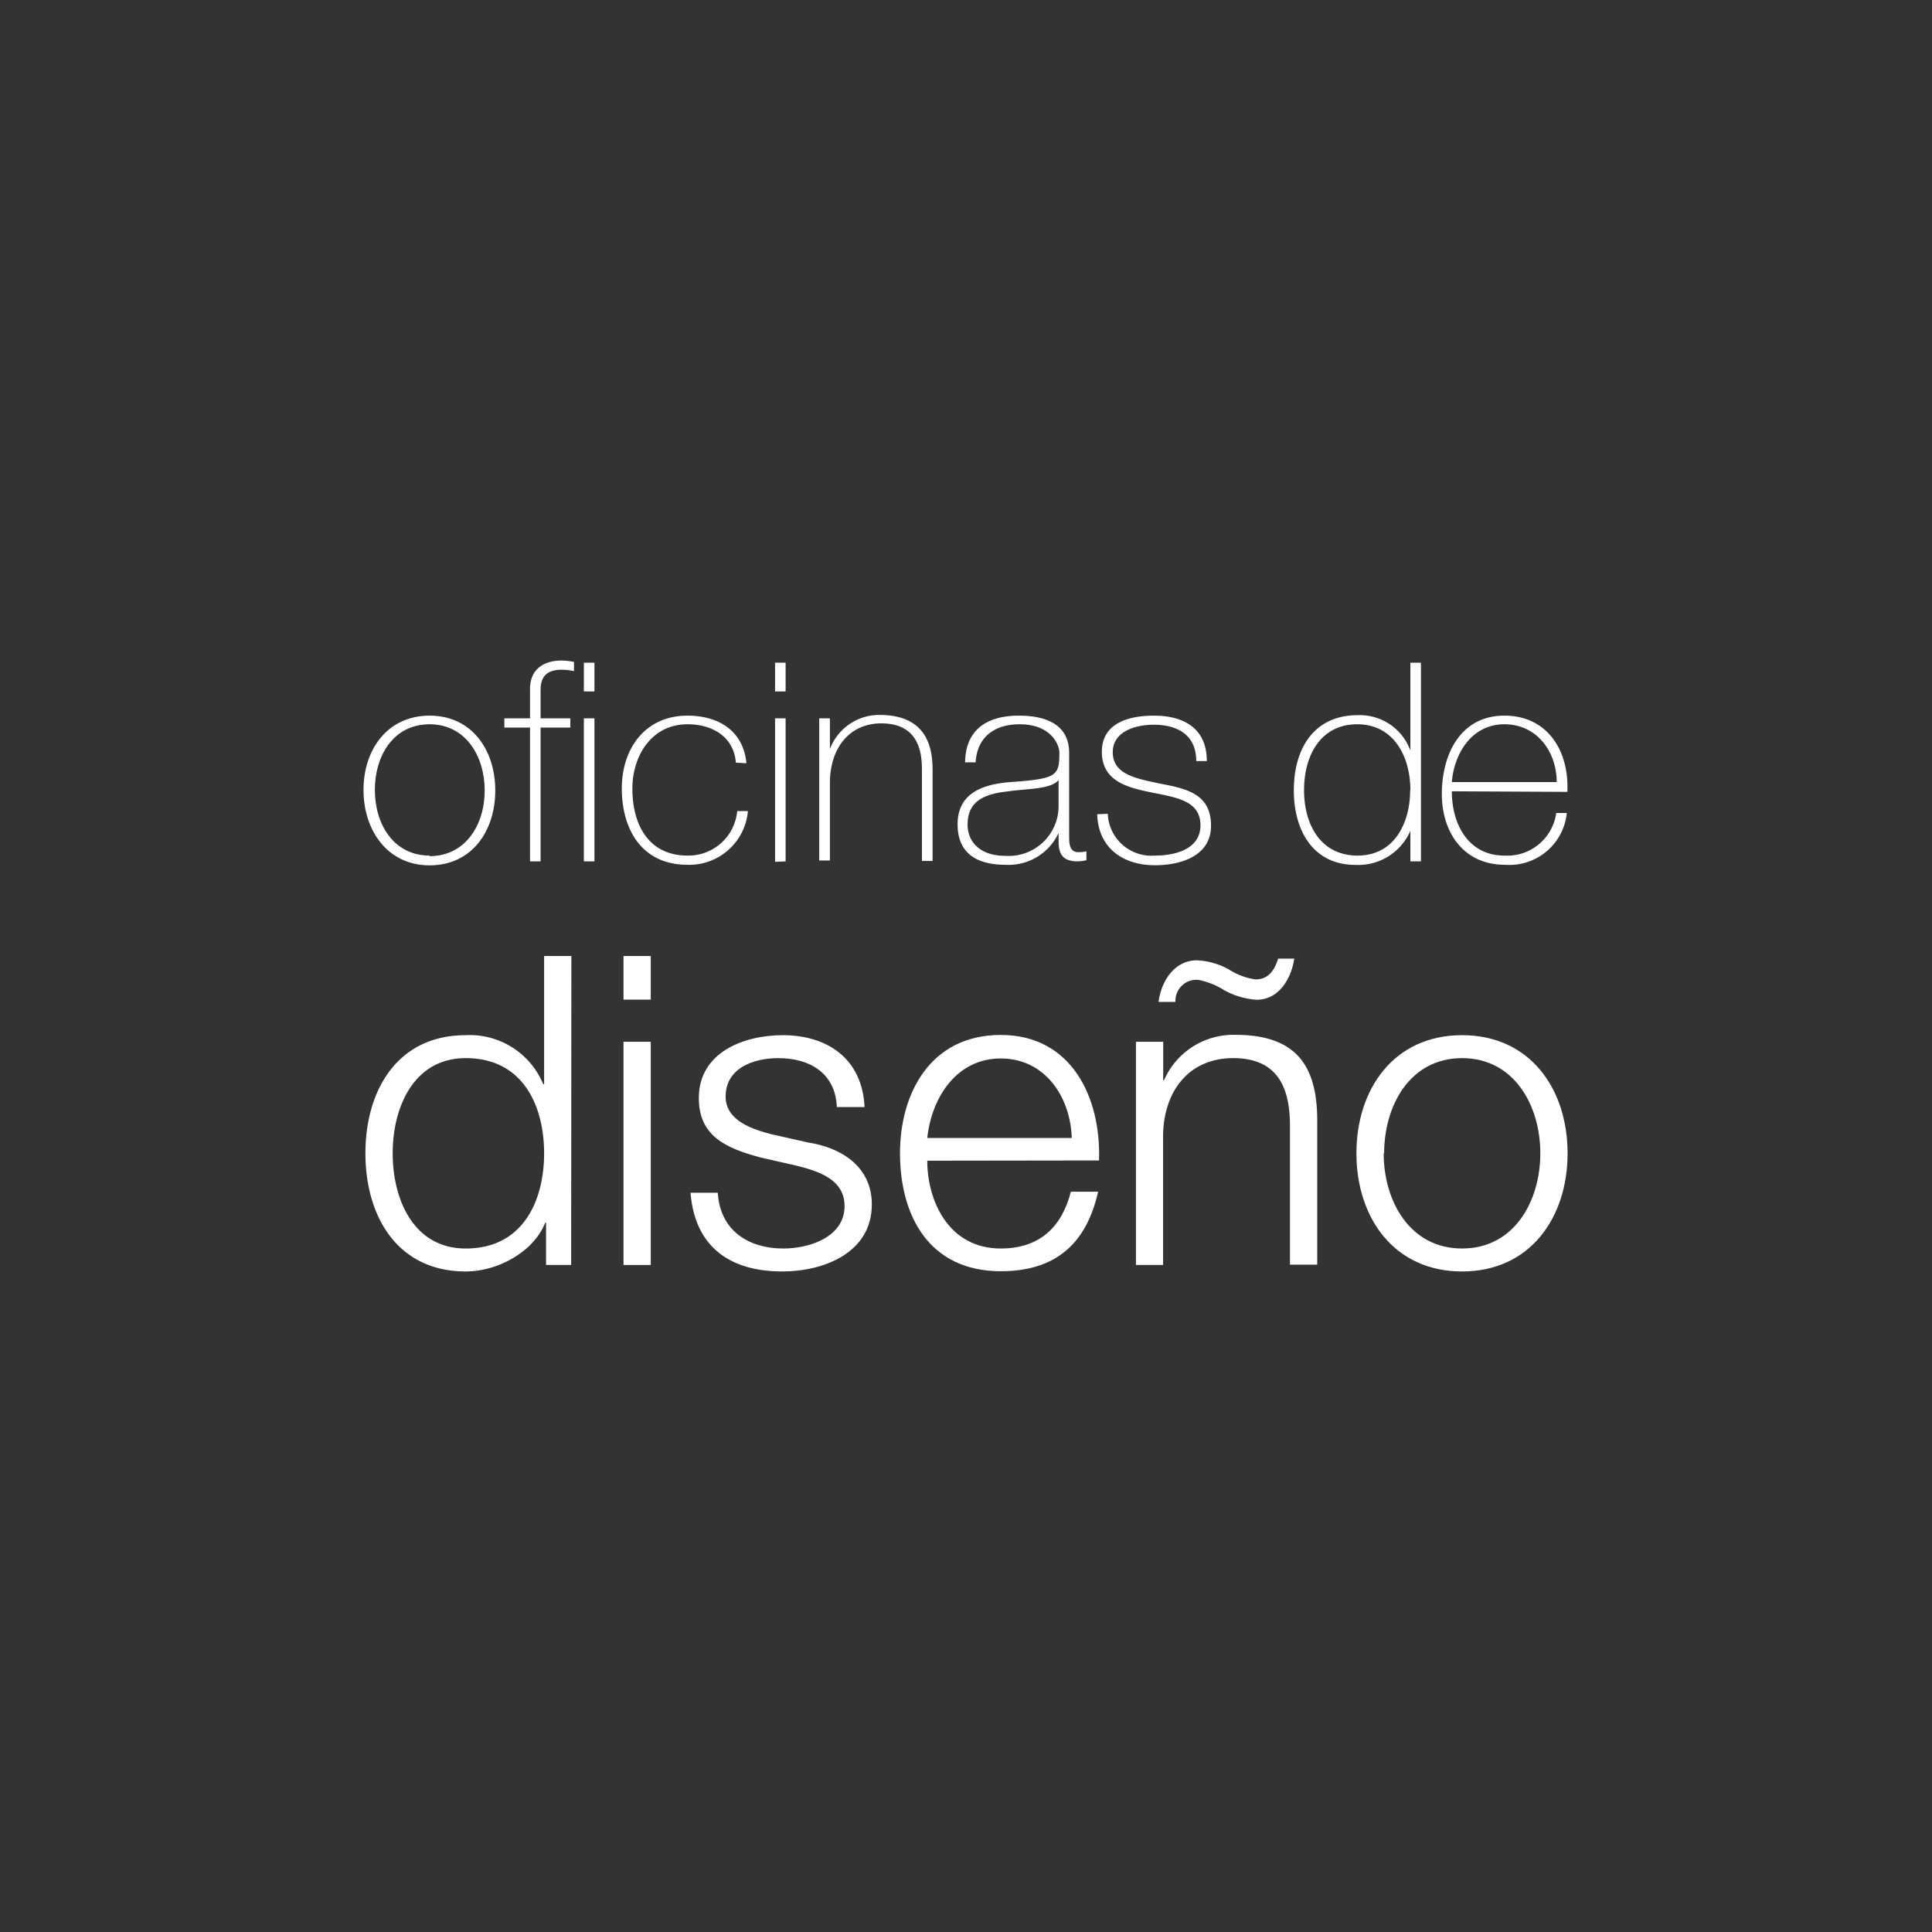 <svg xmlns="http://www.w3.org/2000/svg" viewBox="0 0 170.08 170.08"><rect x="0" y="0" width="170.08" height="170.08" fill="#333333" stroke="none"/><defs><style>.cls-1{fill:#fff;}</style></defs><g id="Texto"><path class="cls-1" d="M37.82,63c3.7,0,5.78,3,5.78,6.59s-2.08,6.59-5.78,6.59S32,73.11,32,69.54,34.12,63,37.82,63Zm0,12.37c3.16,0,4.85-2.77,4.85-5.78S41,63.76,37.82,63.76,33,66.52,33,69.54,34.66,75.32,37.82,75.32Z"/><path class="cls-1" d="M44.4,63.24h2.26V60.65c0-1.77,1.25-2.5,2.77-2.5a6,6,0,0,1,1.1.12v.81a5.22,5.22,0,0,0-1.1-.12c-1,0-1.84.36-1.84,1.76v2.52h2.62v.81H47.59V75.83h-.93V64.05H44.4Zm7-4.9h.93v2.53h-.93Zm0,4.9h.93V75.83h-.93Z"/><path class="cls-1" d="M64.78,67.14c-.17-2.23-2-3.38-4.26-3.38-3.16,0-4.85,2.79-4.85,5.65,0,3.41,1.59,5.91,4.85,5.91A4.32,4.32,0,0,0,64.9,71.4h.94a5.18,5.18,0,0,1-5.32,4.73c-4.09,0-5.78-3.21-5.78-6.72S56.8,63,60.52,63c2.72,0,4.92,1.32,5.19,4.19Z"/><path class="cls-1" d="M68.23,60.87V58.34h.93v2.53Zm0,15V63.24h.93V75.83Z"/><path class="cls-1" d="M72.12,63.24h.94v2.7h0a4.64,4.64,0,0,1,4.5-3C82.05,63,82.1,66.5,82.1,68v7.79h-.94v-8c0-1.3-.14-4.11-3.57-4.11-2.82,0-4.53,2.18-4.53,5.26v6.81h-.94Z"/><path class="cls-1" d="M94.12,73.5c0,.74,0,1.52.83,1.52a4.29,4.29,0,0,0,.69-.07v.78a4.29,4.29,0,0,1-.76.1c-1.47,0-1.69-.81-1.69-1.84v-.66h0a4.85,4.85,0,0,1-4.68,2.8c-2.38,0-4.21-.91-4.21-3.56,0-2.94,2.54-3.55,4.63-3.72,4.16-.29,4.33-.56,4.33-2.62,0-.56-.64-2.47-3.5-2.47-2.26,0-3.75,1.17-3.87,3.35h-.93C85,64.34,86.75,63,89.71,63c2.2,0,4.41.68,4.41,3.28Zm-.93-4.82c-.74.83-2.75.73-4.56,1-2.2.24-3.45,1-3.45,2.91,0,1.52,1.1,2.75,3.3,2.75A4.39,4.39,0,0,0,93.19,71Z"/><path class="cls-1" d="M97.52,71.64a3.85,3.85,0,0,0,4.16,3.68c1.64,0,4-.49,4-2.67s-2.16-2.45-4.32-2.89S97,68.75,97,66.18,99.45,63,101.58,63c2.68,0,4.66,1.15,4.66,4h-.93c0-2.27-1.62-3.2-3.73-3.2-1.71,0-3.62.63-3.62,2.42,0,2,2.16,2.33,4.19,2.77,2.5.46,4.46,1,4.46,3.7s-2.72,3.48-4.93,3.48c-2.86,0-5-1.55-5.09-4.49Z"/><path class="cls-1" d="M124.16,73.14h0a5,5,0,0,1-4.82,3c-3.8,0-5.44-3.09-5.44-6.57,0-3.72,1.81-6.61,5.61-6.61a4.74,4.74,0,0,1,4.65,3.11h0V58.34h.93V75.83h-.93Zm0-3.58c0-2.94-1.45-5.8-4.68-5.8s-4.68,2.76-4.68,5.8,1.47,5.76,4.71,5.76S124.14,72.45,124.14,69.56Z"/><path class="cls-1" d="M127.81,69.66c0,3,1.52,5.66,4.63,5.66A4.35,4.35,0,0,0,137,71.57h.93a5.08,5.08,0,0,1-5.44,4.56c-3.67,0-5.61-2.89-5.56-6.37S128.64,63,132.44,63s5.71,3.11,5.54,6.71Zm9.23-.81c0-2.64-1.71-5.09-4.6-5.09s-4.43,2.59-4.63,5.09Z"/><path class="cls-1" d="M50.28,111.36H48.07v-3.73H48c-1,2.55-4.15,4.3-7,4.3-6,0-8.83-4.83-8.83-10.4S35,91.13,41,91.13a7,7,0,0,1,6.82,4.31h.08V84.16h2.4ZM41,109.91c5.11,0,6.9-4.3,6.9-8.38s-1.79-8.38-6.9-8.38c-4.57,0-6.43,4.31-6.43,8.38S36.41,109.91,41,109.91Z"/><path class="cls-1" d="M54.89,84.16h2.4V88h-2.4Zm0,7.55h2.4v19.65h-2.4Z"/><path class="cls-1" d="M73.67,97.46c-.12-3-2.4-4.31-5.15-4.31-2.13,0-4.64.84-4.64,3.39,0,2.14,2.43,2.9,4.07,3.32l3.2.72c2.74.42,5.6,2,5.6,5.45,0,4.26-4.23,5.9-7.88,5.9-4.57,0-7.7-2.13-8.08-6.93h2.4c.19,3.24,2.59,4.91,5.79,4.91,2.25,0,5.37-1,5.37-3.73,0-2.29-2.13-3.05-4.3-3.58L67,101.91c-3.12-.83-5.48-1.9-5.48-5.25,0-4,3.92-5.53,7.39-5.53,3.92,0,7,2.06,7.2,6.33Z"/><path class="cls-1" d="M81.63,102.18c0,3.51,1.86,7.73,6.47,7.73,3.51,0,5.41-2,6.17-5h2.4c-1,4.45-3.62,7-8.57,7-6.25,0-8.87-4.8-8.87-10.4,0-5.18,2.62-10.4,8.87-10.4s8.84,5.53,8.65,11.05Zm12.72-2c-.11-3.62-2.36-7-6.25-7s-6.09,3.43-6.47,7Z"/><path class="cls-1" d="M100,91.71h2.4V95.1h.07a6.67,6.67,0,0,1,6.29-4c5.52,0,7.2,2.9,7.2,7.58v12.65h-2.4V99.1c0-3.39-1.11-5.95-5-5.95s-6.1,2.9-6.17,6.75v11.46H100Zm13.94-7.32c-.27,1.75-1.33,3.62-3.31,3.62a6.74,6.74,0,0,1-2.86-.84,6.6,6.6,0,0,0-2.29-.91,1.85,1.85,0,0,0-2,1.94h-1.49c.23-1.79,1.37-3.66,3.39-3.66a6.3,6.3,0,0,1,2.86.84,5.83,5.83,0,0,0,2.28.84c1.18,0,1.68-.84,2-1.83Z"/><path class="cls-1" d="M138,101.53c0,5.64-3.28,10.4-9.29,10.4s-9.3-4.76-9.3-10.4,3.28-10.4,9.3-10.4S138,95.9,138,101.53Zm-16.19,0c0,4.19,2.29,8.38,6.9,8.38s6.89-4.19,6.89-8.38-2.29-8.38-6.89-8.38S121.85,97.34,121.85,101.53Z"/></g></svg>